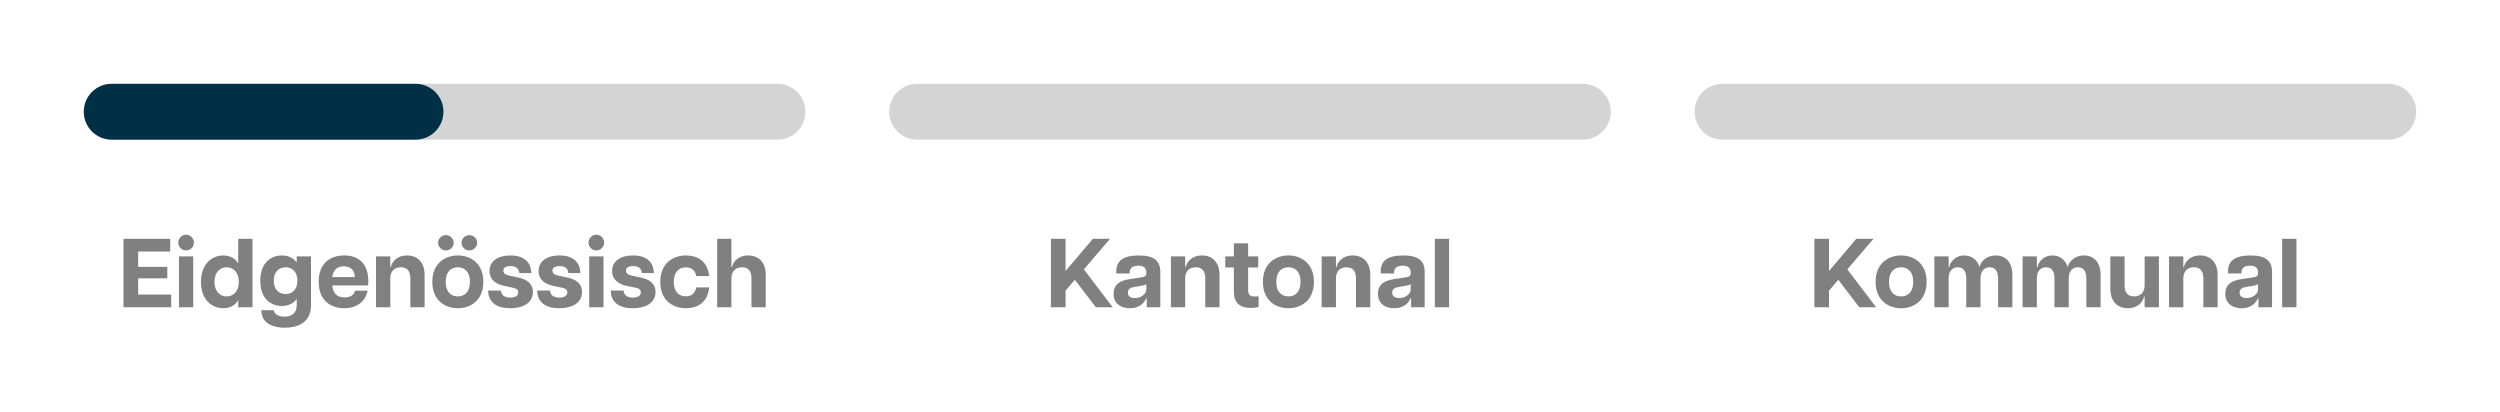 <svg width="358" height="59" viewBox="0 0 358 59" fill="none" xmlns="http://www.w3.org/2000/svg">
<path d="M12 16C12 13.791 13.791 12 16 12H111.333C113.542 12 115.333 13.791 115.333 16C115.333 18.209 113.542 20 111.333 20H16C13.791 20 12 18.209 12 16Z" fill="#D4D4D4"/>
<path d="M12 16C12 13.791 13.791 12 16 12H59.5C61.709 12 63.5 13.791 63.5 16C63.5 18.209 61.709 20 59.5 20H16C13.791 20 12 18.209 12 16Z" fill="#003046"/>
<path d="M17.685 44V34.2H24.377V36.02H19.785V38.218H23.957V39.856H19.785V42.18H24.517V44H17.685ZM25.628 44V36.72H27.672V44H25.628ZM25.53 34.746C25.53 34.102 26.062 33.612 26.65 33.612C27.238 33.612 27.77 34.102 27.77 34.746C27.77 35.376 27.238 35.866 26.65 35.866C26.062 35.866 25.53 35.376 25.53 34.746ZM31.97 44.14C30.444 44.14 28.778 43.034 28.778 40.36C28.778 37.686 30.444 36.58 31.97 36.58C33.048 36.58 33.846 37.14 34.112 37.77V34.2H36.156V44H34.112V42.95C33.846 43.58 33.048 44.14 31.97 44.14ZM30.71 40.36C30.71 41.788 31.55 42.446 32.46 42.446C33.356 42.446 34.196 41.788 34.196 40.36C34.196 38.932 33.356 38.274 32.46 38.274C31.55 38.274 30.71 38.932 30.71 40.36ZM40.796 46.926C39.522 46.926 37.436 46.562 37.422 44.42H39.228C39.27 45.12 40.082 45.344 40.74 45.344C41.706 45.344 42.49 44.868 42.49 43.734V42.824H42.462C42.112 43.37 41.342 43.818 40.348 43.818C38.878 43.818 37.268 42.852 37.268 40.192C37.268 37.56 38.892 36.58 40.348 36.58C41.342 36.58 42.112 37.028 42.462 37.574H42.49V36.72H44.534V43.734C44.534 46.436 42.266 46.926 40.796 46.926ZM39.2 40.192C39.2 41.508 39.984 42.11 40.908 42.11C41.804 42.11 42.588 41.508 42.588 40.192C42.588 38.89 41.804 38.274 40.908 38.274C39.984 38.274 39.2 38.89 39.2 40.192ZM49.303 44.14C47.455 44.14 45.635 43.118 45.635 40.346C45.635 37.63 47.357 36.58 49.289 36.58C51.165 36.58 52.747 37.56 52.747 40.318C52.747 40.584 52.733 40.724 52.705 40.878H47.581C47.693 42.096 48.323 42.586 49.331 42.586C50.269 42.586 50.675 42.208 50.843 41.62H52.649C52.285 43.286 50.997 44.14 49.303 44.14ZM47.581 39.674H50.815C50.787 38.834 50.353 38.134 49.233 38.134C48.281 38.134 47.721 38.666 47.581 39.674ZM58.761 39.87C58.761 38.764 58.271 38.274 57.417 38.274C56.563 38.274 55.891 38.764 55.891 39.87V44H53.847V36.72H55.891V38.246H55.975C56.101 37.56 56.801 36.58 58.299 36.58C59.713 36.58 60.805 37.49 60.805 39.38V44H58.761V39.87ZM65.559 44.14C63.725 44.14 61.905 43.006 61.905 40.36C61.905 37.714 63.725 36.58 65.559 36.58C67.393 36.58 69.213 37.714 69.213 40.36C69.213 43.006 67.393 44.14 65.559 44.14ZM62.731 34.76C62.731 34.144 63.263 33.668 63.851 33.668C64.453 33.668 64.971 34.144 64.971 34.76C64.971 35.376 64.453 35.866 63.851 35.866C63.263 35.866 62.731 35.376 62.731 34.76ZM63.823 40.36C63.823 41.802 64.579 42.446 65.559 42.446C66.539 42.446 67.295 41.802 67.295 40.36C67.295 38.918 66.539 38.274 65.559 38.274C64.579 38.274 63.823 38.918 63.823 40.36ZM66.091 34.76C66.091 34.144 66.609 33.668 67.211 33.668C67.799 33.668 68.331 34.144 68.331 34.76C68.331 35.376 67.799 35.866 67.211 35.866C66.609 35.866 66.091 35.376 66.091 34.76ZM73.051 44.14C71.105 44.14 69.915 43.286 69.901 41.606H71.735C71.805 42.292 72.267 42.614 73.065 42.614C73.751 42.614 74.213 42.376 74.213 41.858C74.213 41.522 73.989 41.312 73.513 41.214L72.169 40.934C70.643 40.584 70.097 39.772 70.097 38.806C70.097 37.392 71.315 36.58 73.079 36.58C75.025 36.58 76.047 37.532 76.075 39.1H74.367C74.283 38.372 73.807 38.106 73.107 38.106C72.407 38.106 72.085 38.358 72.085 38.75C72.085 39.114 72.351 39.352 72.841 39.45L74.213 39.744C75.361 39.996 76.313 40.528 76.313 41.816C76.313 43.44 74.815 44.14 73.051 44.14ZM80.079 44.14C78.133 44.14 76.943 43.286 76.929 41.606H78.763C78.833 42.292 79.295 42.614 80.093 42.614C80.779 42.614 81.241 42.376 81.241 41.858C81.241 41.522 81.017 41.312 80.541 41.214L79.197 40.934C77.671 40.584 77.125 39.772 77.125 38.806C77.125 37.392 78.343 36.58 80.107 36.58C82.053 36.58 83.075 37.532 83.103 39.1H81.395C81.311 38.372 80.835 38.106 80.135 38.106C79.435 38.106 79.113 38.358 79.113 38.75C79.113 39.114 79.379 39.352 79.869 39.45L81.241 39.744C82.389 39.996 83.341 40.528 83.341 41.816C83.341 43.44 81.843 44.14 80.079 44.14ZM84.376 44V36.72H86.42V44H84.376ZM84.278 34.746C84.278 34.102 84.81 33.612 85.398 33.612C85.986 33.612 86.518 34.102 86.518 34.746C86.518 35.376 85.986 35.866 85.398 35.866C84.81 35.866 84.278 35.376 84.278 34.746ZM90.606 44.14C88.66 44.14 87.47 43.286 87.456 41.606H89.29C89.36 42.292 89.822 42.614 90.62 42.614C91.306 42.614 91.768 42.376 91.768 41.858C91.768 41.522 91.544 41.312 91.068 41.214L89.724 40.934C88.198 40.584 87.652 39.772 87.652 38.806C87.652 37.392 88.87 36.58 90.634 36.58C92.58 36.58 93.602 37.532 93.63 39.1H91.922C91.838 38.372 91.362 38.106 90.662 38.106C89.962 38.106 89.64 38.358 89.64 38.75C89.64 39.114 89.906 39.352 90.396 39.45L91.768 39.744C92.916 39.996 93.868 40.528 93.868 41.816C93.868 43.44 92.37 44.14 90.606 44.14ZM98.221 44.14C96.429 44.14 94.553 43.09 94.553 40.374C94.553 37.658 96.429 36.58 98.221 36.58C99.495 36.58 101.287 37.084 101.553 39.534H99.705C99.523 38.652 98.991 38.288 98.207 38.288C97.045 38.288 96.485 39.17 96.485 40.374C96.485 41.578 97.045 42.432 98.207 42.432C99.019 42.432 99.523 42.026 99.705 41.158H101.553C101.329 43.608 99.509 44.14 98.221 44.14ZM107.61 39.87C107.61 38.764 107.12 38.274 106.266 38.274C105.412 38.274 104.74 38.764 104.74 39.87V44H102.696V34.2H104.74V38.246H104.824C104.95 37.56 105.65 36.58 107.148 36.58C108.562 36.58 109.654 37.49 109.654 39.38V44H107.61V39.87Z" fill="#808080"/>
<path d="M127.333 16C127.333 13.791 129.124 12 131.333 12H226.667C228.876 12 230.667 13.791 230.667 16C230.667 18.209 228.876 20 226.667 20H131.333C129.124 20 127.333 18.209 127.333 16Z" fill="#D4D4D4"/>
<path d="M150.491 44V34.2H152.591V38.806L156.497 34.2H158.961L155.209 38.568L159.339 44H156.931L153.921 40.066L152.591 41.62V44H150.491ZM161.803 44.14C160.613 44.14 159.465 43.566 159.465 42.068C159.465 40.458 160.781 40.108 162.041 39.926L163.273 39.744C163.945 39.646 164.155 39.534 164.155 39.128V39.03C164.155 38.26 163.651 38.05 163.021 38.05C162.363 38.05 161.775 38.26 161.775 39.016V39.156H159.857V38.82C159.857 37.392 160.809 36.58 163.077 36.58C165.275 36.58 166.157 37.364 166.157 38.946V44H164.211V42.712H164.127C163.987 43.104 163.399 44.14 161.803 44.14ZM161.509 41.9C161.509 42.348 161.803 42.684 162.503 42.684C163.469 42.684 164.155 42.04 164.155 41.466V40.654C164.043 40.822 163.693 40.878 163.371 40.934L162.349 41.116C161.719 41.214 161.509 41.522 161.509 41.9ZM172.59 39.87C172.59 38.764 172.1 38.274 171.246 38.274C170.392 38.274 169.72 38.764 169.72 39.87V44H167.676V36.72H169.72V38.246H169.804C169.93 37.56 170.63 36.58 172.128 36.58C173.542 36.58 174.634 37.49 174.634 39.38V44H172.59V39.87ZM179.112 44.098C177.656 44.098 176.69 43.44 176.69 41.816V38.302H175.458V36.72H176.69V34.844H178.734V36.72H180.176V38.302H178.734V41.522C178.734 42.082 178.902 42.46 179.658 42.46C179.812 42.46 179.938 42.46 180.232 42.432V43.958C179.91 44.042 179.518 44.098 179.112 44.098ZM184.502 44.14C182.668 44.14 180.848 43.006 180.848 40.36C180.848 37.714 182.668 36.58 184.502 36.58C186.336 36.58 188.156 37.714 188.156 40.36C188.156 43.006 186.336 44.14 184.502 44.14ZM182.766 40.36C182.766 41.802 183.522 42.446 184.502 42.446C185.482 42.446 186.238 41.802 186.238 40.36C186.238 38.918 185.482 38.274 184.502 38.274C183.522 38.274 182.766 38.918 182.766 40.36ZM194.178 39.87C194.178 38.764 193.688 38.274 192.834 38.274C191.98 38.274 191.308 38.764 191.308 39.87V44H189.264V36.72H191.308V38.246H191.392C191.518 37.56 192.218 36.58 193.716 36.58C195.13 36.58 196.222 37.49 196.222 39.38V44H194.178V39.87ZM199.66 44.14C198.47 44.14 197.322 43.566 197.322 42.068C197.322 40.458 198.638 40.108 199.898 39.926L201.13 39.744C201.802 39.646 202.012 39.534 202.012 39.128V39.03C202.012 38.26 201.508 38.05 200.878 38.05C200.22 38.05 199.632 38.26 199.632 39.016V39.156H197.714V38.82C197.714 37.392 198.666 36.58 200.934 36.58C203.132 36.58 204.014 37.364 204.014 38.946V44H202.068V42.712H201.984C201.844 43.104 201.256 44.14 199.66 44.14ZM199.366 41.9C199.366 42.348 199.66 42.684 200.36 42.684C201.326 42.684 202.012 42.04 202.012 41.466V40.654C201.9 40.822 201.55 40.878 201.228 40.934L200.206 41.116C199.576 41.214 199.366 41.522 199.366 41.9ZM205.465 44V34.2H207.509V44H205.465Z" fill="#808080"/>
<path d="M242.667 16C242.667 13.791 244.458 12 246.667 12H342C344.209 12 346 13.791 346 16C346 18.209 344.209 20 342 20H246.667C244.458 20 242.667 18.209 242.667 16Z" fill="#D4D4D4"/>
<path d="M259.815 44V34.2H261.915V38.806L265.821 34.2H268.285L264.533 38.568L268.663 44H266.255L263.245 40.066L261.915 41.62V44H259.815ZM272.239 44.14C270.405 44.14 268.585 43.006 268.585 40.36C268.585 37.714 270.405 36.58 272.239 36.58C274.073 36.58 275.893 37.714 275.893 40.36C275.893 43.006 274.073 44.14 272.239 44.14ZM270.503 40.36C270.503 41.802 271.259 42.446 272.239 42.446C273.219 42.446 273.975 41.802 273.975 40.36C273.975 38.918 273.219 38.274 272.239 38.274C271.259 38.274 270.503 38.918 270.503 40.36ZM286.129 39.87C286.129 38.764 285.667 38.274 284.925 38.274C284.197 38.274 283.609 38.764 283.609 39.87V44H281.565V39.87C281.565 38.764 281.103 38.274 280.361 38.274C279.633 38.274 279.045 38.764 279.045 39.87V44H277.001V36.72H279.045V38.246H279.129C279.241 37.56 279.983 36.58 281.257 36.58C282.265 36.58 283.119 37.126 283.455 38.246C283.595 37.574 284.393 36.58 285.765 36.58C287.151 36.58 288.173 37.49 288.173 39.38V44H286.129V39.87ZM298.762 39.87C298.762 38.764 298.3 38.274 297.558 38.274C296.83 38.274 296.242 38.764 296.242 39.87V44H294.198V39.87C294.198 38.764 293.736 38.274 292.994 38.274C292.266 38.274 291.678 38.764 291.678 39.87V44H289.634V36.72H291.678V38.246H291.762C291.874 37.56 292.616 36.58 293.89 36.58C294.898 36.58 295.752 37.126 296.088 38.246C296.228 37.574 297.026 36.58 298.398 36.58C299.784 36.58 300.806 37.49 300.806 39.38V44H298.762V39.87ZM304.242 40.85C304.242 41.956 304.732 42.446 305.586 42.446C306.44 42.446 307.112 41.956 307.112 40.85V36.72H309.156V44H307.112V42.474H307.028C306.902 43.16 306.202 44.14 304.704 44.14C303.29 44.14 302.198 43.23 302.198 41.34V36.72H304.242V40.85ZM315.52 39.87C315.52 38.764 315.03 38.274 314.176 38.274C313.322 38.274 312.65 38.764 312.65 39.87V44H310.606V36.72H312.65V38.246H312.734C312.86 37.56 313.56 36.58 315.058 36.58C316.472 36.58 317.564 37.49 317.564 39.38V44H315.52V39.87ZM321.003 44.14C319.813 44.14 318.665 43.566 318.665 42.068C318.665 40.458 319.981 40.108 321.241 39.926L322.473 39.744C323.145 39.646 323.355 39.534 323.355 39.128V39.03C323.355 38.26 322.851 38.05 322.221 38.05C321.563 38.05 320.975 38.26 320.975 39.016V39.156H319.057V38.82C319.057 37.392 320.009 36.58 322.277 36.58C324.475 36.58 325.357 37.364 325.357 38.946V44H323.411V42.712H323.327C323.187 43.104 322.599 44.14 321.003 44.14ZM320.709 41.9C320.709 42.348 321.003 42.684 321.703 42.684C322.669 42.684 323.355 42.04 323.355 41.466V40.654C323.243 40.822 322.893 40.878 322.571 40.934L321.549 41.116C320.919 41.214 320.709 41.522 320.709 41.9ZM326.808 44V34.2H328.852V44H326.808Z" fill="#808080"/>
</svg>
